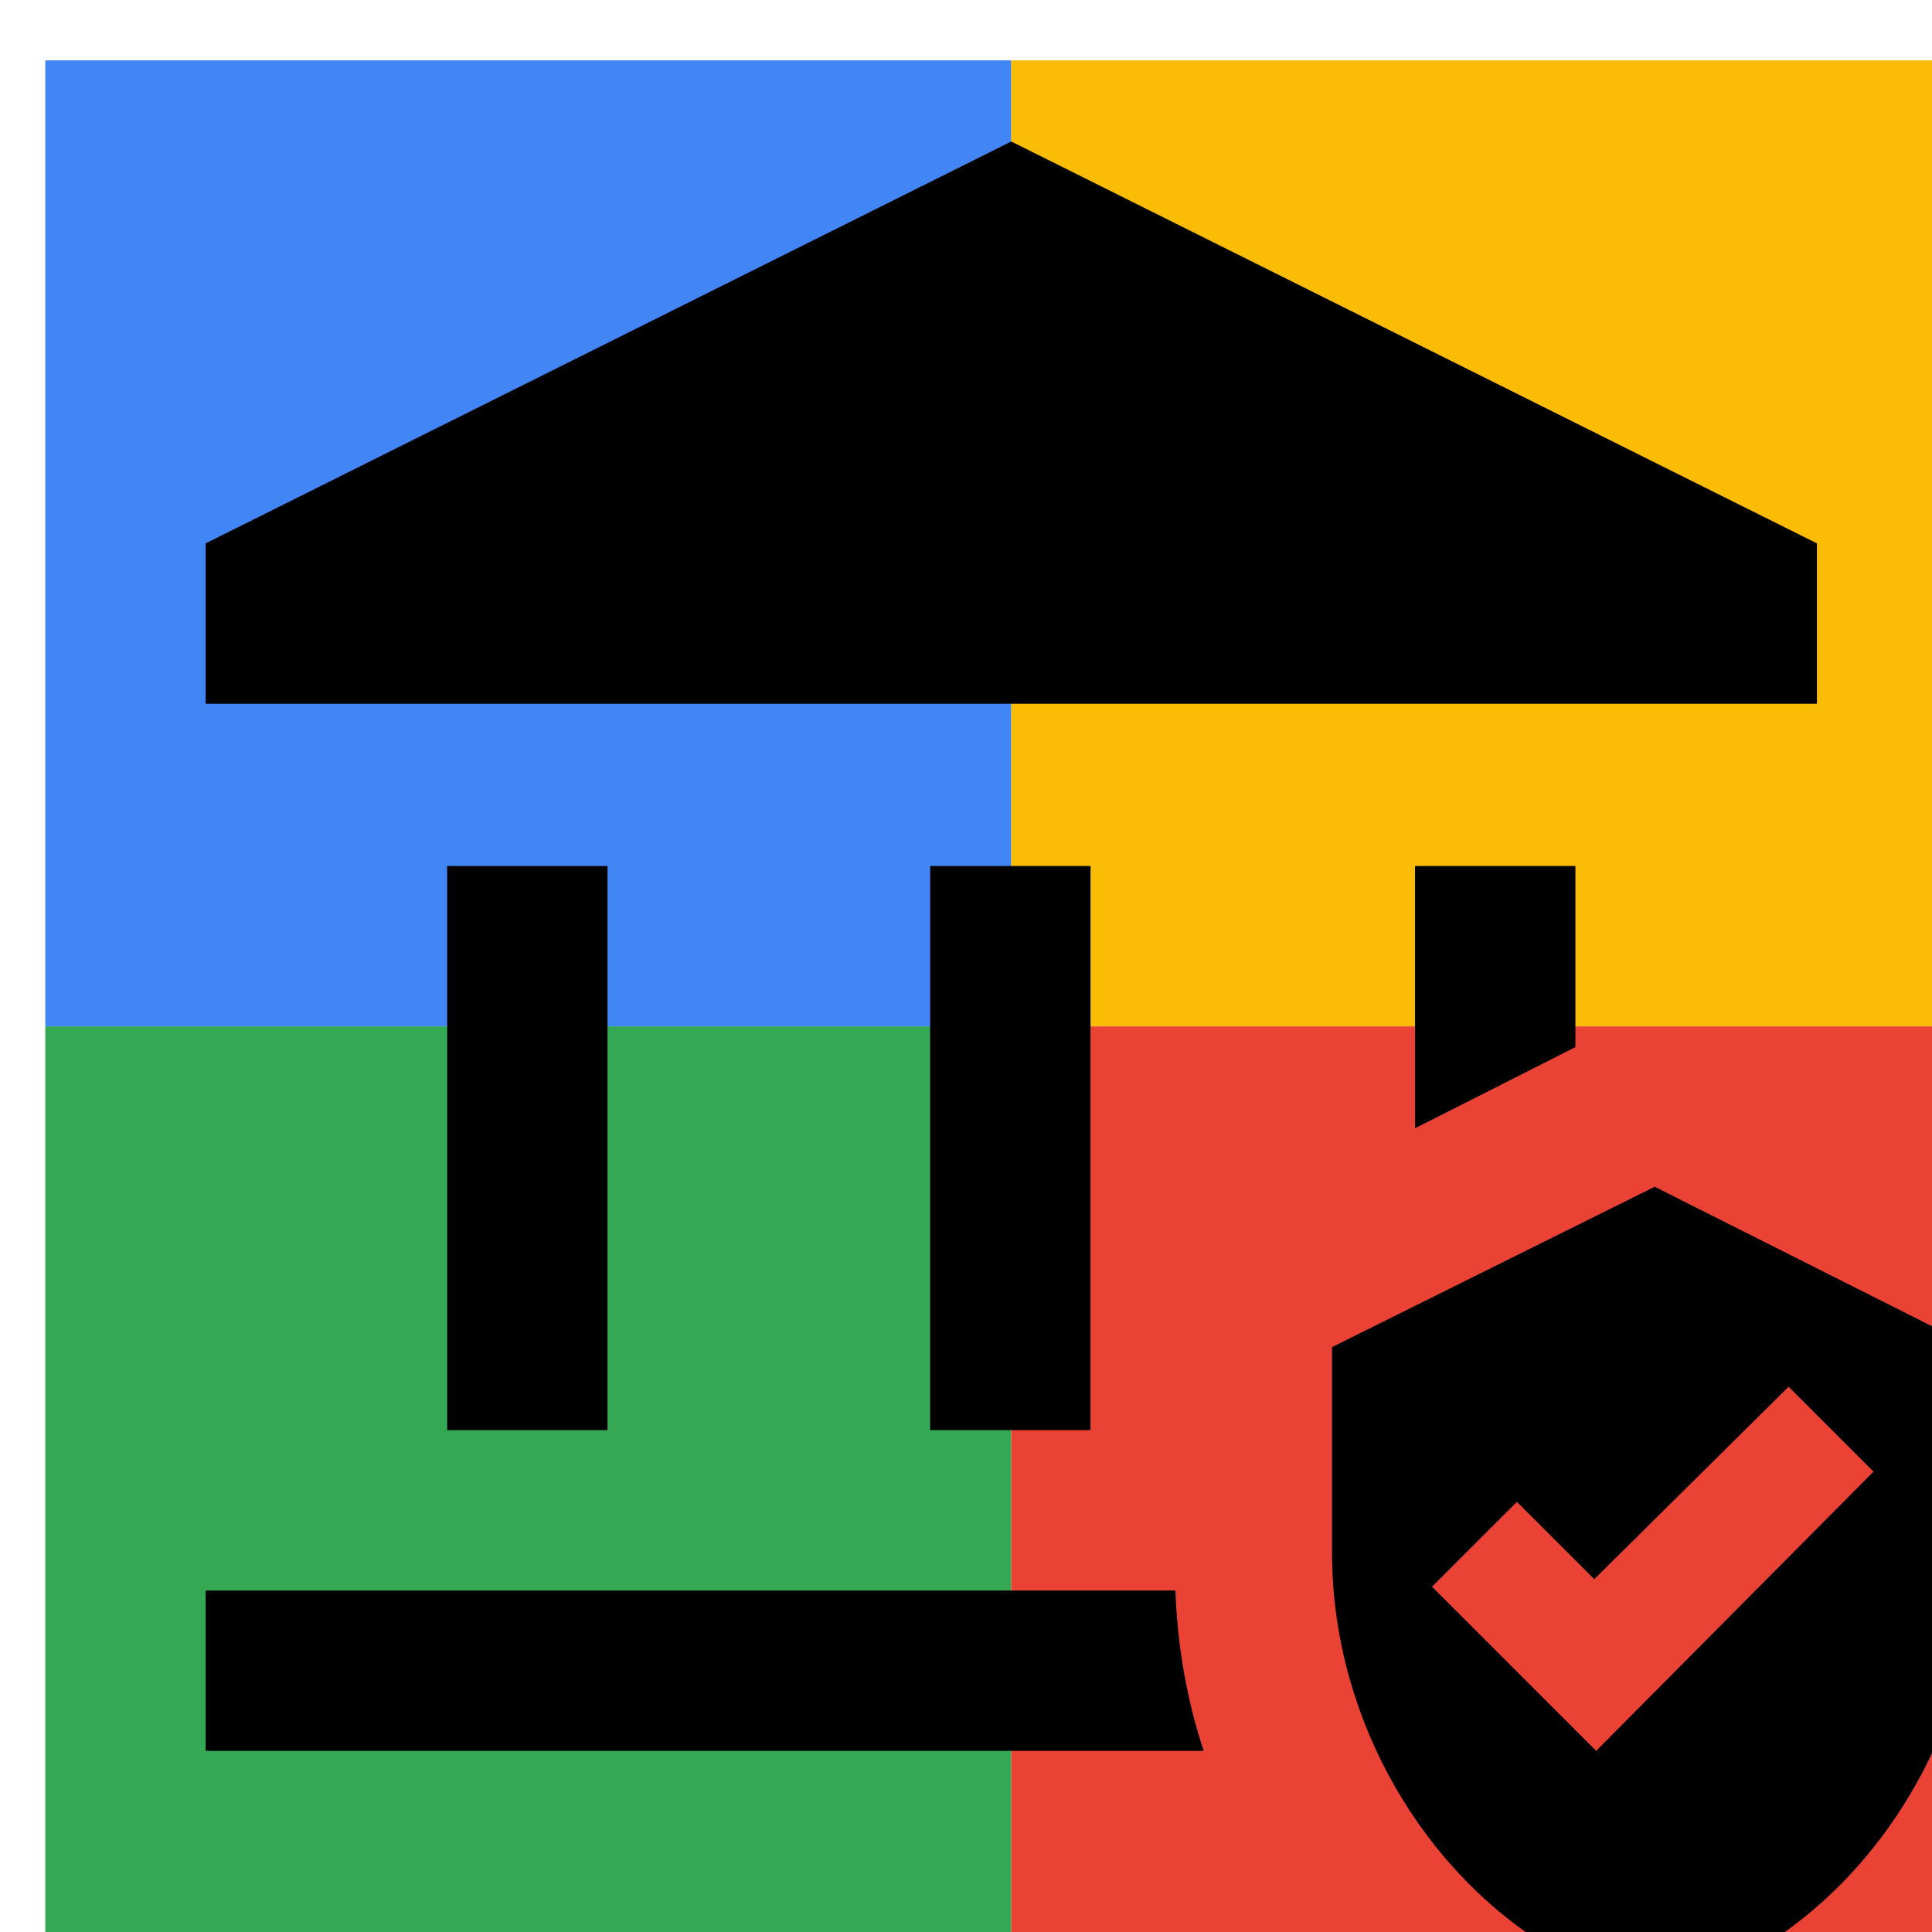 <svg viewBox="0 0 1024 1024"  xmlns="http://www.w3.org/2000/svg">
<defs>
 <filter id="f1" x="0" y="0" width="200%" height="200%">
  <feOffset result="offOut" in="SourceAlpha" dx="24" dy="32" />
  <feGaussianBlur result="blurOut" in="offOut" stdDeviation="16" />
  <feBlend in="SourceGraphic" in2="blurOut" mode="normal" />
 </filter>
<g id="base">
 <rect x="0" y="0" width="512" height="512" fill="#4285F4" />
 <rect x="0" y="512" width="512" height="512" fill="#34A853" />
 <rect x="512" y="0" width="512" height="512" fill="#FBBC05" />
 <rect x="512" y="512" width="512" height="512" fill="#EA4335"/>
</g> <g id="asset70" desc="Material Icons (Apache 2.0)/UI Actions/assured workload">
  <path d="m213 427 h85 v299 H213 Z" />
  <path d="m469 427 h85 v299 h-85 z" />
  <path d="M939 341 V256 L512 43 85 256 v85 z" />
  <path d="m85 811 v85 h529 c-9 -27 -14 -56 -15 -85 z" />
  <path d="M811 523 V427 h-85 v139 z" />
  <path d="m853 597 -171 85 v109 c0 108 73 208 171 233 98 -24 171 -125 171 -233 V683 Zm-31 299 -87 -87 45 -45 41 41 103 -102 45 45 z" />
 </g>
</defs>
<g filter="url(#f1)">
 <use href="#base" />
 <use href="#asset70" fill="black" />
</g>
</svg>